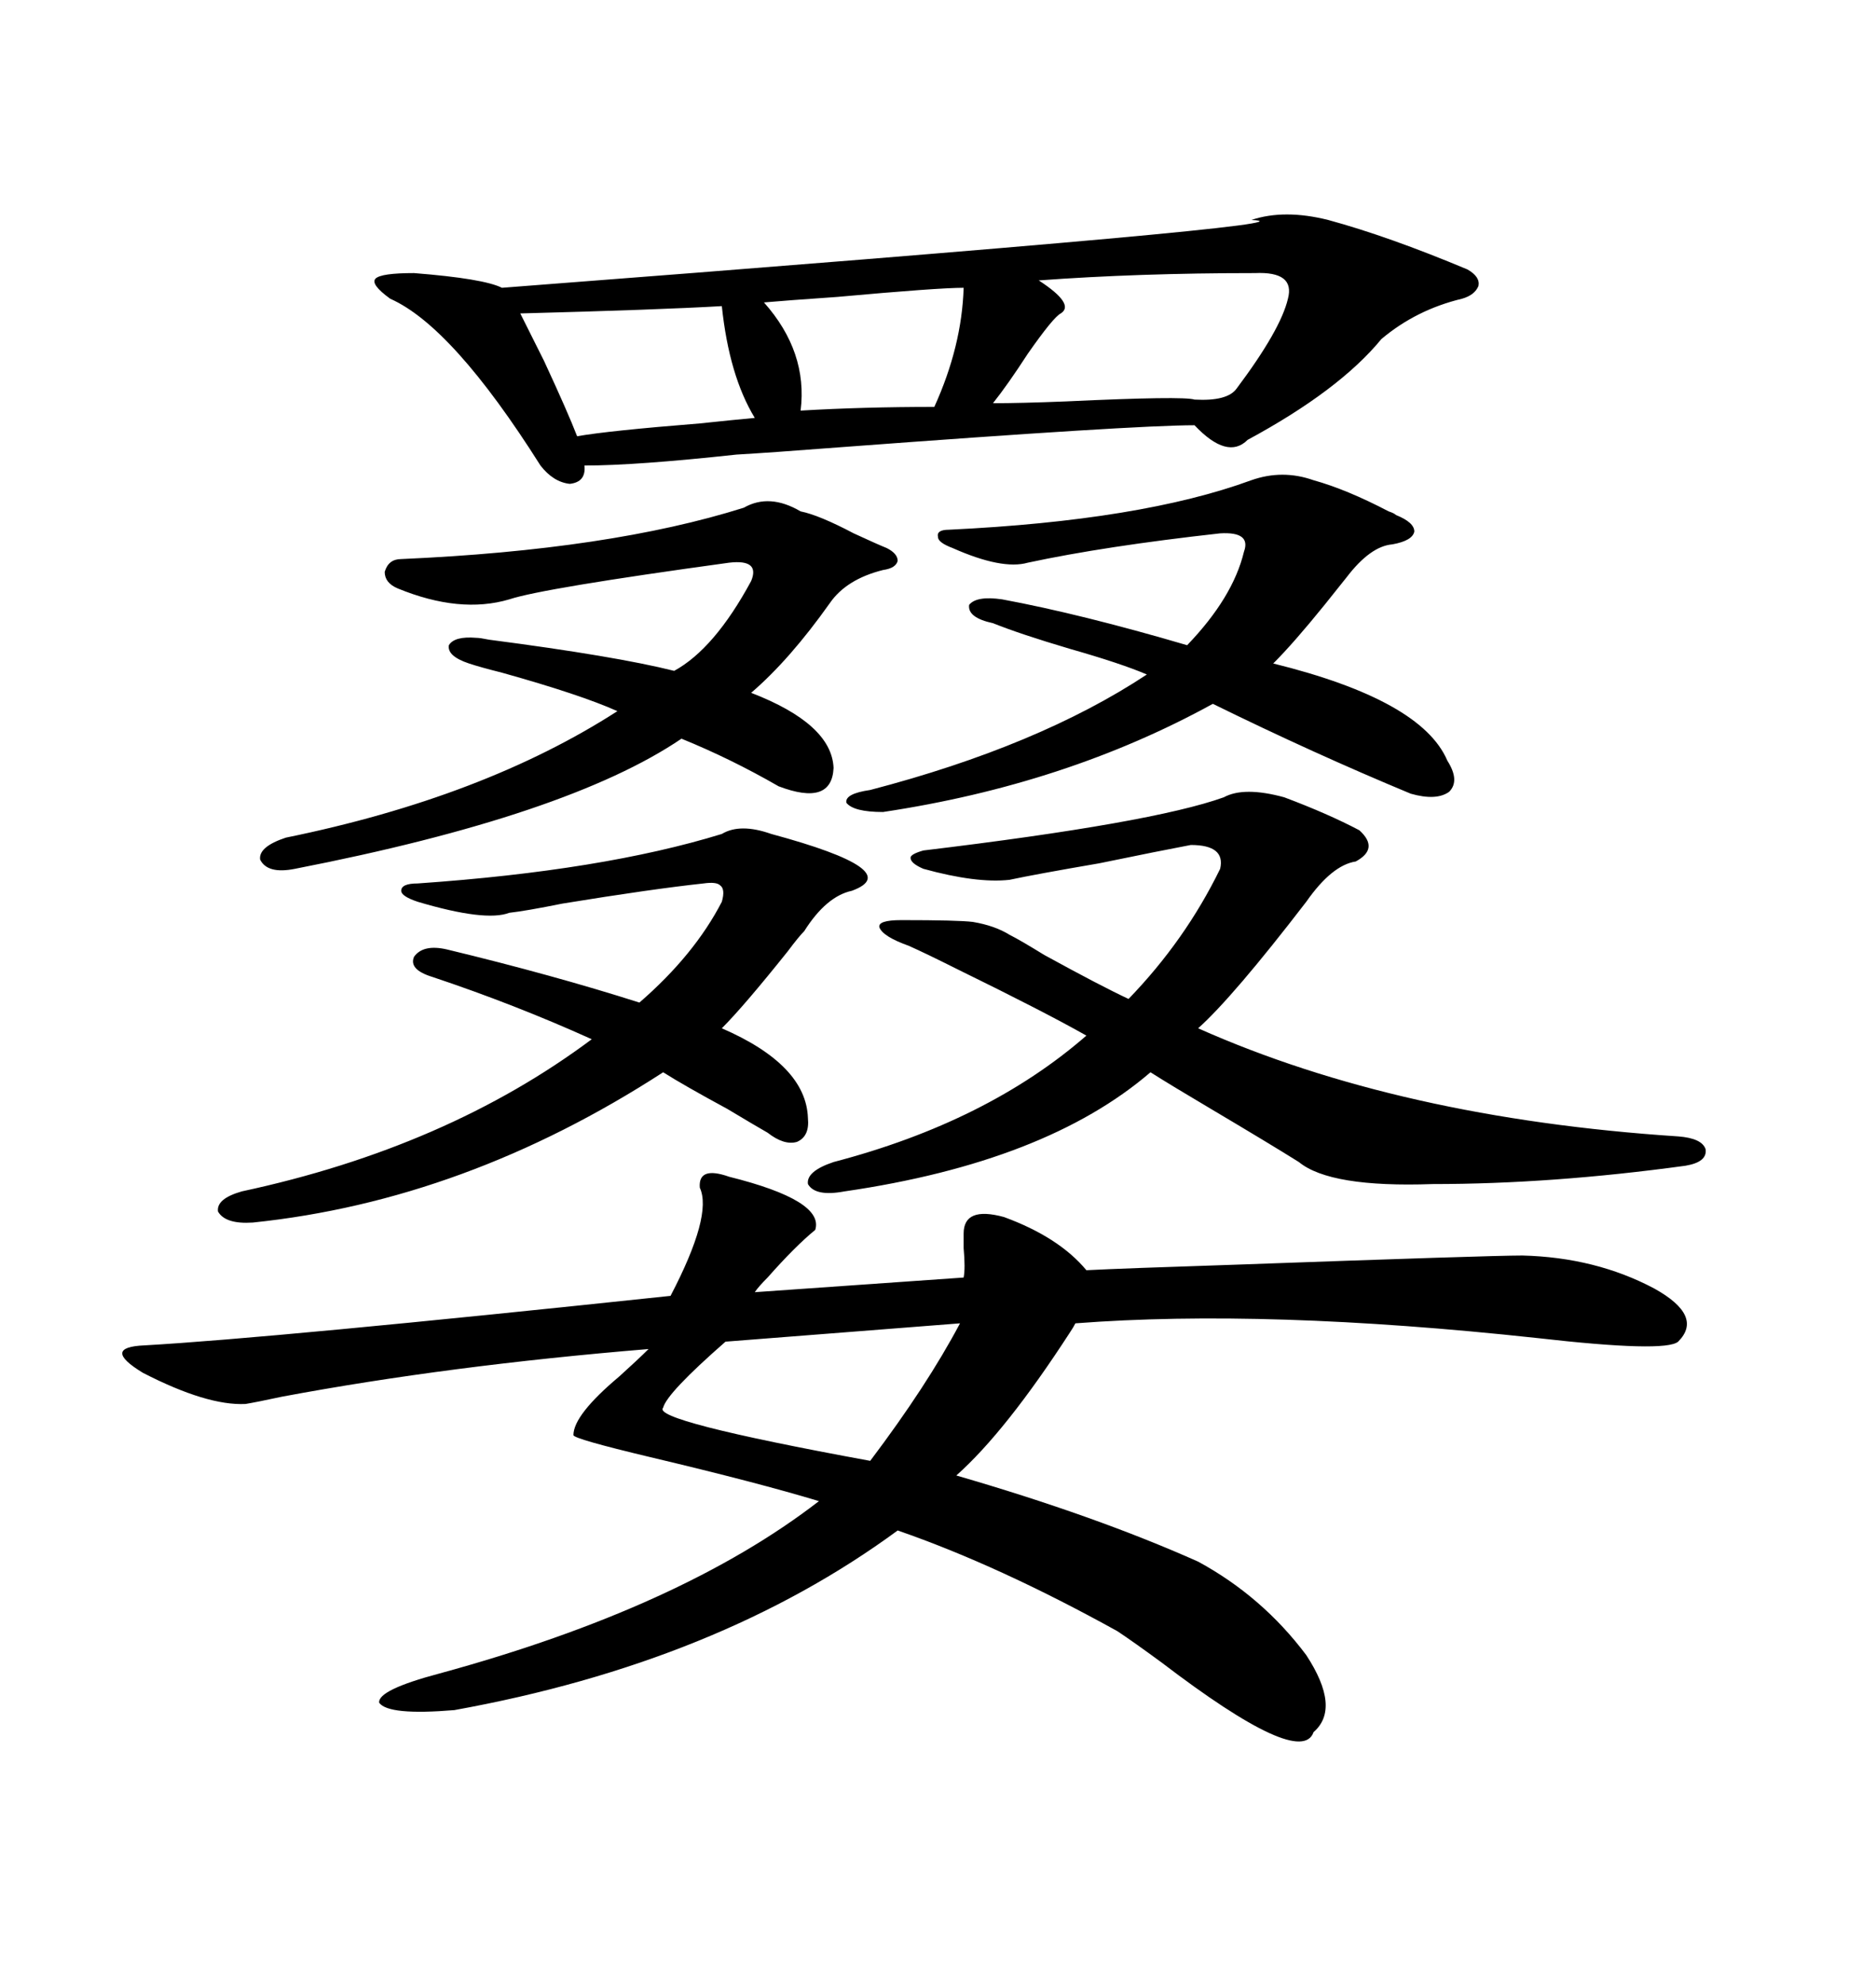 <svg xmlns="http://www.w3.org/2000/svg" xmlns:xlink="http://www.w3.org/1999/xlink" width="300" height="317.285"><path d="M116.60 188.09L116.60 188.09Q131.84 191.89 130.37 196.58L130.37 196.58Q127.15 199.22 122.75 204.20L122.75 204.20Q121.29 205.66 120.70 206.54L120.70 206.54L154.10 204.20Q154.39 202.73 154.10 199.51L154.10 199.51Q154.10 198.05 154.10 197.17L154.10 197.17Q154.10 192.77 160.55 194.53L160.55 194.53Q169.34 197.75 173.73 203.03L173.73 203.03Q179.59 202.73 197.46 202.15L197.46 202.15Q238.18 200.68 243.46 200.68L243.46 200.68Q255.18 200.98 264.55 205.96L264.55 205.96Q272.46 210.35 268.36 214.45L268.36 214.45Q266.31 216.21 245.80 213.87L245.80 213.87Q202.44 209.18 171.97 211.52L171.97 211.52Q171.68 212.11 171.09 212.99L171.09 212.99Q160.84 228.81 152.93 235.84L152.93 235.84Q175.20 242.29 191.60 249.61L191.60 249.61Q201.86 255.18 208.89 264.55L208.89 264.55Q214.45 273.05 210.06 276.86L210.06 276.86Q208.01 282.71 185.74 265.72L185.74 265.72Q181.35 262.50 178.71 260.74L178.71 260.74Q159.67 250.20 143.55 244.63L143.55 244.63Q114.84 265.72 72.66 273.34L72.66 273.34Q62.11 274.22 60.64 272.17L60.64 272.17Q60.35 270.12 70.31 267.48L70.31 267.48Q108.98 256.93 130.96 239.94L130.96 239.94Q121.29 237.01 104.00 232.91L104.00 232.91Q91.70 229.98 91.70 229.39L91.70 229.39Q91.70 226.17 99.02 220.02L99.02 220.02Q101.95 217.38 103.71 215.63L103.71 215.63Q71.78 218.26 45.12 223.24L45.12 223.24Q41.02 224.12 39.26 224.41L39.26 224.41Q33.11 224.71 22.85 219.43L22.85 219.43Q16.11 215.33 23.14 215.04L23.14 215.04Q43.65 213.87 107.23 207.13L107.23 207.13Q113.96 194.24 111.91 189.84L111.91 189.84Q111.62 186.33 116.60 188.09ZM212.40 35.16L212.40 35.16Q222.07 37.79 234.67 43.07L234.67 43.07Q236.72 44.24 236.43 45.70L236.43 45.70Q235.84 47.17 233.79 47.75L233.79 47.75Q226.46 49.51 220.90 54.20L220.90 54.20Q214.16 62.40 199.51 70.31L199.51 70.31Q196.29 73.54 191.02 67.97L191.02 67.97Q181.35 67.97 134.47 71.48L134.47 71.48Q123.05 72.36 117.77 72.66L117.77 72.66Q101.66 74.41 93.46 74.41L93.46 74.41Q93.75 77.05 91.11 77.34L91.11 77.34Q88.48 77.05 86.43 74.41L86.43 74.41Q72.36 52.15 62.40 47.75L62.40 47.75Q59.18 45.41 60.06 44.53L60.06 44.53Q60.94 43.65 66.21 43.65L66.21 43.65Q77.34 44.53 80.27 46.00L80.27 46.00Q214.16 35.74 200.10 35.16L200.10 35.16Q205.37 33.40 212.40 35.16ZM144.14 147.07L144.14 147.07Q153.22 147.07 155.57 147.36L155.57 147.36Q159.08 147.95 161.43 149.41L161.43 149.41Q163.18 150.29 166.99 152.64L166.99 152.64Q176.07 157.62 180.47 159.67L180.47 159.67Q189.55 150.29 195.12 138.87L195.12 138.87Q196.00 135.06 190.43 135.06L190.43 135.06Q185.74 135.94 175.78 137.99L175.78 137.99Q165.53 139.75 161.43 140.63L161.43 140.63Q156.15 141.21 147.66 138.87L147.66 138.87Q145.61 137.99 145.61 137.11L145.61 137.11Q145.61 136.52 147.66 135.94L147.66 135.94Q184.28 131.54 195.70 127.44L195.70 127.44Q198.93 125.68 205.37 127.44L205.37 127.44Q212.40 130.08 217.38 132.71L217.38 132.71Q220.61 135.64 216.80 137.70L216.80 137.70Q212.99 138.28 208.89 144.14L208.89 144.14Q197.17 159.38 191.60 164.36L191.60 164.36Q223.83 178.71 268.36 181.64L268.36 181.64Q272.17 181.93 272.75 183.69L272.75 183.69Q273.05 185.74 269.53 186.33L269.53 186.33Q248.14 189.26 229.10 189.26L229.10 189.26Q212.70 189.84 207.71 185.74L207.71 185.74Q203.03 182.81 193.65 177.25L193.65 177.25Q187.21 173.44 183.98 171.39L183.98 171.39Q167.29 185.74 135.06 190.43L135.06 190.43Q130.37 191.31 129.20 189.26L129.20 189.26Q128.91 187.21 133.30 185.74L133.30 185.74Q157.91 179.30 173.73 165.53L173.73 165.53Q166.99 161.72 153.22 154.98L153.22 154.98Q147.95 152.34 145.31 151.17L145.31 151.17Q141.21 149.71 140.63 148.24L140.63 148.24Q140.33 147.07 144.14 147.07ZM123.34 133.30L123.34 133.30Q145.02 139.16 136.23 142.38L136.23 142.38Q132.13 143.26 128.61 148.83L128.61 148.83Q127.73 149.71 125.98 152.05L125.98 152.05Q118.95 160.84 115.43 164.36L115.43 164.36Q128.91 170.21 129.20 178.71L129.20 178.71Q129.49 181.64 127.44 182.52L127.44 182.52Q125.39 183.11 122.75 181.05L122.75 181.05Q120.70 179.88 116.31 177.25L116.31 177.25Q109.28 173.44 106.05 171.39L106.05 171.39Q74.41 191.89 40.43 195.41L40.43 195.41Q36.04 195.70 34.86 193.65L34.86 193.65Q34.57 191.60 38.67 190.43L38.67 190.43Q71.48 183.40 94.63 166.11L94.63 166.11Q82.32 160.55 69.14 156.15L69.14 156.15Q65.33 154.98 66.21 152.93L66.21 152.93Q67.68 150.88 71.48 151.76L71.48 151.76Q88.48 155.86 102.25 160.25L102.25 160.25Q111.04 152.64 115.43 144.14L115.43 144.14Q116.02 142.09 115.14 141.50L115.14 141.50Q114.55 140.92 112.50 141.21L112.50 141.21Q104.30 142.09 89.94 144.43L89.94 144.43Q84.08 145.61 81.45 145.90L81.45 145.90Q77.64 147.36 66.80 144.14L66.80 144.14Q64.16 143.26 64.16 142.38L64.16 142.38Q64.16 141.21 66.80 141.21L66.80 141.21Q96.39 139.16 115.43 133.30L115.43 133.30Q118.36 131.54 123.34 133.30ZM210.06 76.76L210.06 76.76Q215.33 78.22 222.07 81.74L222.07 81.74Q222.95 82.03 223.24 82.32L223.24 82.32Q226.17 83.50 226.17 84.96L226.17 84.96Q225.88 86.43 222.66 87.01L222.66 87.01Q219.14 87.30 215.33 92.29L215.33 92.29Q214.16 93.75 211.82 96.68L211.82 96.68Q206.84 102.83 203.61 106.05L203.61 106.05Q227.34 111.91 231.45 121.58L231.45 121.58Q233.50 124.80 231.74 126.56L231.74 126.56Q229.69 128.03 225.59 126.86L225.59 126.86Q210.06 120.41 193.95 112.50L193.95 112.50Q170.51 125.39 141.21 129.79L141.21 129.79Q136.52 129.79 135.35 128.32L135.35 128.32Q135.06 126.86 139.16 126.27L139.16 126.27Q166.11 119.24 183.40 107.81L183.40 107.81Q179.30 106.05 171.09 103.71L171.09 103.71Q163.18 101.37 158.79 99.61L158.79 99.61Q154.69 98.73 154.98 96.68L154.98 96.68Q156.15 95.21 160.25 95.80L160.25 95.80Q172.85 98.14 189.84 103.13L189.84 103.13Q197.17 95.51 198.93 88.18L198.93 88.18Q200.10 84.96 195.12 85.25L195.12 85.25Q176.66 87.30 164.36 89.94L164.36 89.94Q160.25 91.11 152.34 87.60L152.34 87.60Q150 86.72 150 85.84L150 85.84Q149.71 84.67 151.76 84.67L151.76 84.67Q182.52 83.20 200.10 76.76L200.10 76.76Q205.08 75 210.06 76.76ZM128.03 81.74L128.03 81.74Q130.96 82.32 136.52 85.25L136.52 85.25Q140.33 87.01 141.80 87.60L141.80 87.60Q143.55 88.48 143.55 89.65L143.55 89.65Q143.26 90.82 141.21 91.11L141.21 91.11Q135.35 92.58 132.71 96.39L132.71 96.39Q126.27 105.47 120.12 110.74L120.12 110.74Q133.01 115.72 133.30 122.75L133.30 122.75Q133.01 128.91 124.51 125.68L124.51 125.68Q116.89 121.29 108.98 118.07L108.98 118.07Q90.82 130.37 47.17 138.87L47.17 138.87Q42.77 139.75 41.60 137.40L41.60 137.40Q41.31 135.35 45.70 133.89L45.70 133.89Q77.34 127.44 98.73 113.67L98.73 113.67Q92.87 111.04 80.27 107.52L80.27 107.52Q76.76 106.64 75 106.05L75 106.05Q71.48 104.88 71.78 103.13L71.78 103.13Q72.66 101.66 76.17 101.95L76.17 101.95Q76.76 101.95 78.22 102.25L78.22 102.25Q98.44 104.88 107.81 107.23L107.81 107.23Q114.26 103.71 120.12 92.87L120.12 92.87Q121.58 89.36 116.60 89.94L116.60 89.94Q86.72 94.04 81.45 95.80L81.45 95.80Q73.54 98.14 63.57 94.04L63.57 94.04Q61.52 93.16 61.52 91.41L61.52 91.41Q62.11 89.36 64.16 89.36L64.16 89.36Q97.56 87.89 118.95 81.15L118.95 81.15Q123.05 78.81 128.03 81.74ZM200.68 43.65L200.68 43.65Q181.93 43.65 166.11 44.82L166.11 44.82Q171.97 48.63 169.63 50.10L169.63 50.10Q168.46 50.68 164.36 56.54L164.36 56.54Q161.13 61.52 158.79 64.45L158.79 64.45Q163.18 64.45 170.51 64.16L170.51 64.16Q189.26 63.28 191.02 63.87L191.02 63.87Q196.29 64.16 197.75 62.11L197.75 62.11Q204.79 52.73 205.96 47.75L205.96 47.75Q207.13 43.36 200.68 43.65ZM153.52 211.52L153.52 211.52L116.02 214.45Q106.64 222.66 106.05 225L106.05 225Q104.00 227.05 139.16 233.50L139.16 233.50Q148.24 221.48 153.52 211.52ZM115.43 48.93L115.43 48.93Q105.47 49.51 83.20 50.10L83.20 50.10Q84.67 53.03 87.01 57.71L87.01 57.71Q90.82 65.92 92.29 69.73L92.29 69.73Q97.27 68.85 111.91 67.68L111.91 67.68Q117.48 67.09 120.70 66.80L120.70 66.80Q116.60 60.06 115.43 48.93ZM154.10 46.00L154.10 46.00Q150 46.00 133.89 47.46L133.89 47.46Q125.39 48.05 122.17 48.34L122.17 48.34Q129.20 56.25 128.03 65.63L128.03 65.63Q137.99 65.04 149.41 65.04L149.41 65.04Q153.81 55.37 154.10 46.00Z"/></svg>
